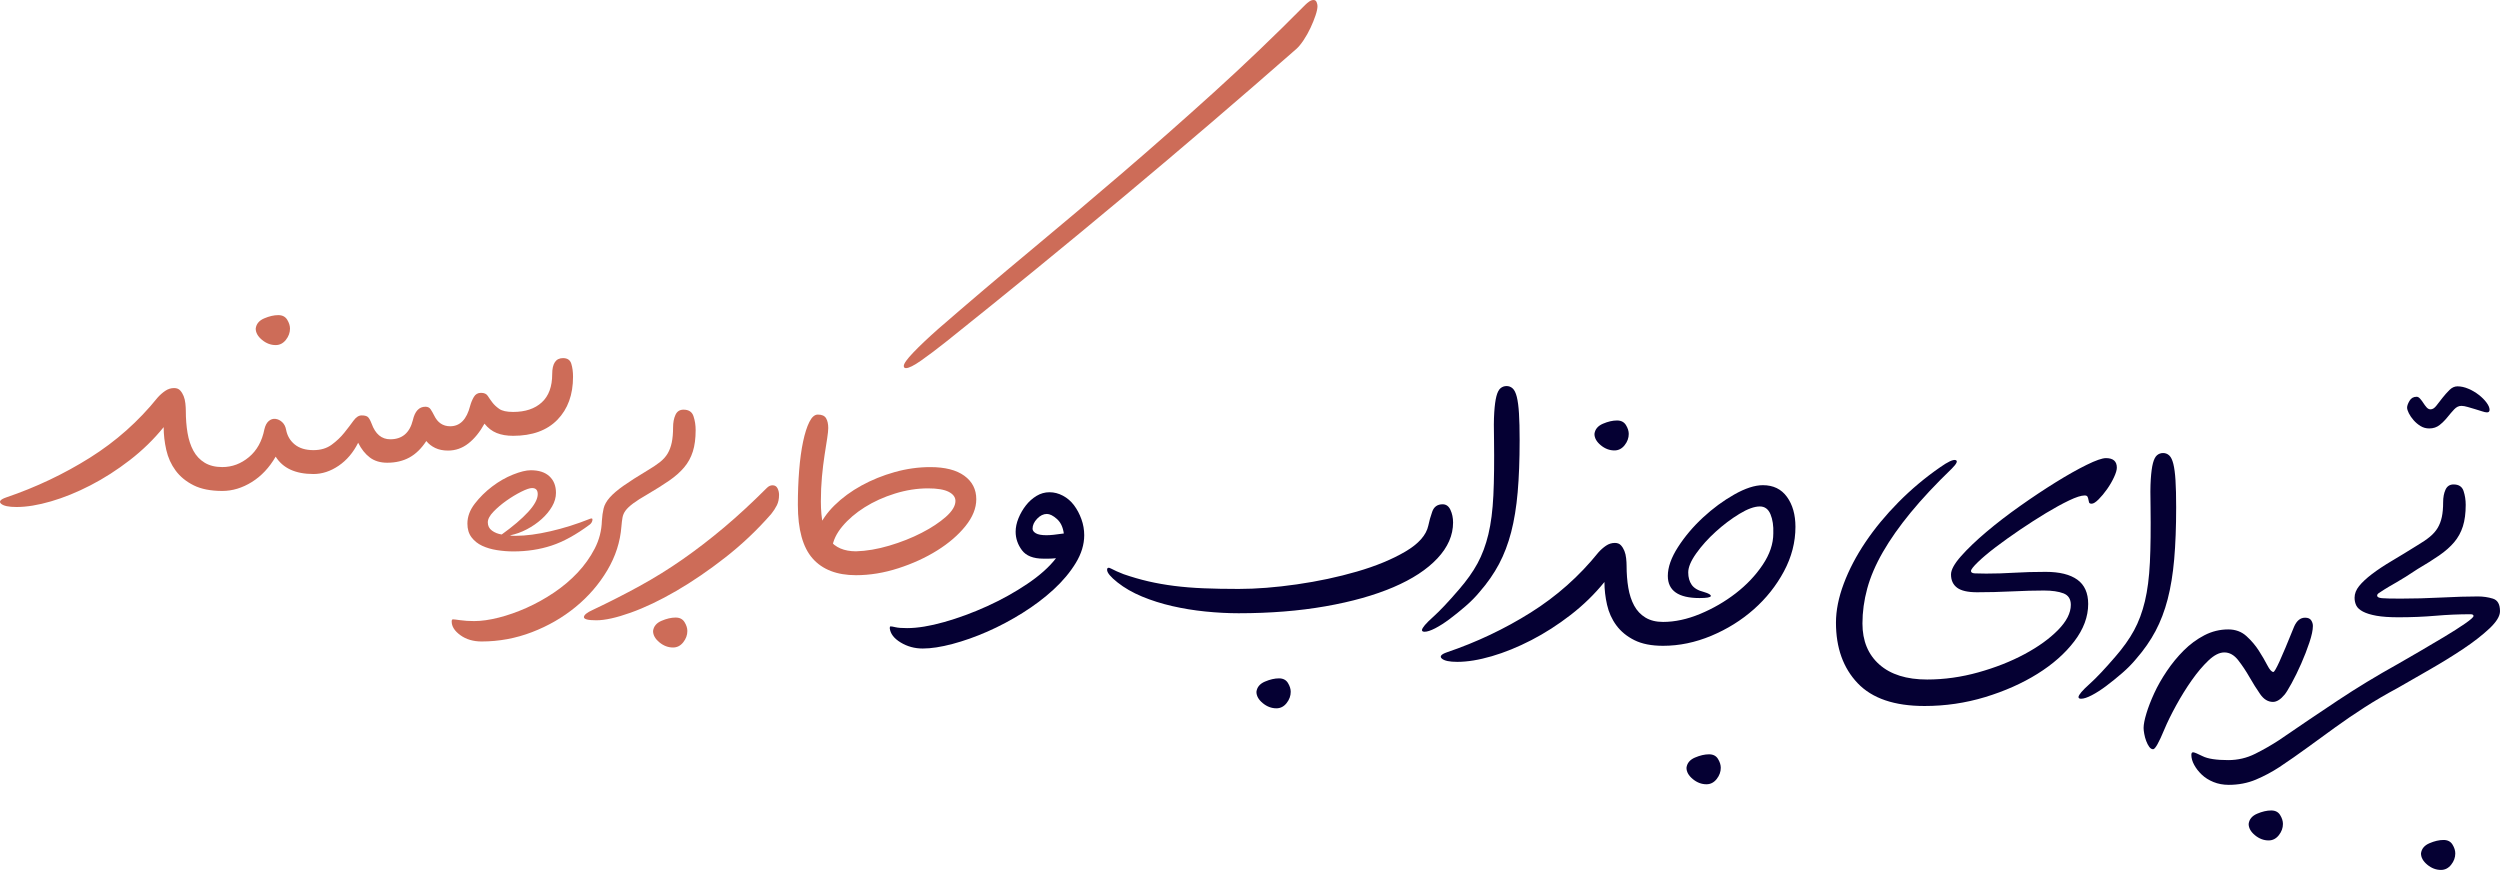 <svg width="476" height="166" viewBox="0 0 476 166" fill="none" xmlns="http://www.w3.org/2000/svg">
<path d="M52.984 60C53.756 60 54.321 60.289 54.679 60.868C55.037 61.446 55.216 62.011 55.216 62.562C55.216 63.334 54.954 64.05 54.431 64.711C53.907 65.373 53.26 65.703 52.489 65.703C51.552 65.703 50.684 65.373 49.885 64.711C49.086 64.05 48.687 63.334 48.687 62.562C48.797 61.681 49.334 61.033 50.298 60.62C51.263 60.207 52.158 60 52.984 60Z" fill="#CD6C58"/>
<path d="M105.856 93.833C105.856 94.715 105.608 95.583 105.112 96.437C104.616 97.291 103.955 98.09 103.128 98.834C102.301 99.578 101.365 100.225 100.318 100.776C99.271 101.327 98.196 101.713 97.094 101.933C97.315 101.988 97.521 102.016 97.714 102.016C97.907 102.016 98.086 102.016 98.251 102.016C100.125 102.016 102.315 101.727 104.822 101.148C107.33 100.569 109.823 99.784 112.303 98.792C112.688 98.627 112.854 98.71 112.798 99.04C112.743 99.371 112.578 99.647 112.303 99.867C109.713 101.795 107.288 103.132 105.029 103.876C102.77 104.62 100.345 104.991 97.755 104.991C96.709 104.991 95.662 104.909 94.615 104.743C93.568 104.578 92.631 104.303 91.804 103.917C90.978 103.531 90.303 102.994 89.779 102.305C89.256 101.616 88.994 100.749 88.994 99.702C88.994 98.379 89.463 97.112 90.399 95.9C91.336 94.687 92.438 93.599 93.705 92.635C94.973 91.67 96.295 90.913 97.673 90.362C99.05 89.811 100.18 89.535 101.062 89.535C102.605 89.535 103.789 89.921 104.616 90.692C105.442 91.464 105.856 92.511 105.856 93.833ZM92.879 99.454C92.879 100.115 93.141 100.638 93.664 101.024C94.188 101.41 94.808 101.658 95.524 101.768C97.673 100.225 99.353 98.792 100.566 97.47C101.778 96.147 102.384 95.018 102.384 94.081C102.384 93.31 102.026 92.924 101.31 92.924C100.869 92.924 100.18 93.158 99.243 93.626C98.306 94.095 97.37 94.66 96.433 95.321C95.496 95.982 94.67 96.685 93.953 97.429C93.237 98.172 92.879 98.847 92.879 99.454Z" fill="#CD6C58"/>
<path d="M128.641 117.582C129.412 117.582 129.977 117.871 130.335 118.45C130.693 119.028 130.872 119.593 130.872 120.144C130.872 120.916 130.611 121.632 130.087 122.293C129.564 122.955 128.916 123.285 128.145 123.285C127.208 123.285 126.34 122.955 125.541 122.293C124.742 121.632 124.343 120.916 124.343 120.144C124.453 119.263 124.99 118.615 125.955 118.202C126.919 117.789 127.814 117.582 128.641 117.582Z" fill="#CD6C58"/>
<path d="M172.713 119.593C174.697 119.593 177.053 119.208 179.78 118.436C182.508 117.665 185.235 116.659 187.963 115.419C190.691 114.18 193.239 112.761 195.609 111.163C197.978 109.565 199.796 107.939 201.064 106.286C200.513 106.341 200.044 106.369 199.659 106.369C199.273 106.369 198.942 106.369 198.667 106.369C196.738 106.369 195.374 105.831 194.575 104.757C193.776 103.682 193.377 102.512 193.377 101.244C193.377 100.418 193.556 99.564 193.914 98.682C194.272 97.8 194.741 96.987 195.319 96.244C195.898 95.5 196.573 94.894 197.344 94.425C198.116 93.957 198.942 93.723 199.824 93.723C200.706 93.723 201.56 93.943 202.386 94.384C203.213 94.825 203.915 95.431 204.494 96.202C205.072 96.974 205.541 97.855 205.899 98.847C206.257 99.839 206.436 100.858 206.436 101.905C206.436 103.669 205.899 105.432 204.824 107.195C203.75 108.959 202.345 110.639 200.609 112.237C198.873 113.835 196.903 115.323 194.699 116.7C192.495 118.078 190.264 119.263 188.004 120.255C185.745 121.246 183.527 122.032 181.351 122.61C179.174 123.189 177.287 123.478 175.689 123.478C174.146 123.478 172.741 123.092 171.474 122.321C170.206 121.55 169.517 120.64 169.407 119.593C169.407 119.373 169.462 119.263 169.573 119.263C169.738 119.263 170.055 119.318 170.523 119.428C170.991 119.538 171.722 119.593 172.713 119.593ZM199.245 101.905C199.631 101.905 200.086 101.878 200.609 101.823C201.133 101.768 201.78 101.685 202.551 101.575C202.386 100.363 201.945 99.44 201.229 98.806C200.513 98.172 199.879 97.855 199.328 97.855C198.667 97.855 198.047 98.158 197.468 98.765C196.89 99.371 196.6 100.004 196.6 100.666C196.6 100.996 196.807 101.285 197.22 101.533C197.634 101.781 198.309 101.905 199.245 101.905Z" fill="#050033"/>
<path d="M243.522 129.16C244.293 129.16 244.858 129.449 245.216 130.028C245.574 130.607 245.753 131.171 245.753 131.722C245.753 132.494 245.492 133.21 244.968 133.871C244.445 134.533 243.797 134.863 243.026 134.863C242.089 134.863 241.221 134.533 240.422 133.871C239.623 133.21 239.224 132.494 239.224 131.722C239.334 130.841 239.871 130.193 240.835 129.78C241.8 129.367 242.695 129.16 243.522 129.16Z" fill="#050033"/>
<path d="M286.859 73.504C287.3 73.504 287.685 73.655 288.016 73.959C288.347 74.262 288.608 74.799 288.801 75.57C288.994 76.342 289.132 77.389 289.214 78.711C289.297 80.034 289.338 81.742 289.338 83.836C289.338 87.583 289.214 90.875 288.966 93.713C288.718 96.551 288.305 99.085 287.727 101.317C287.148 103.549 286.377 105.574 285.412 107.392C284.448 109.21 283.222 110.974 281.734 112.682C280.963 113.619 280.067 114.528 279.048 115.409C278.029 116.291 277.023 117.104 276.031 117.848C275.039 118.592 274.116 119.184 273.262 119.625C272.408 120.066 271.733 120.286 271.237 120.286C270.907 120.286 270.741 120.176 270.741 119.955C270.796 119.515 271.485 118.702 272.808 117.517C274.13 116.332 275.783 114.583 277.767 112.269C279.255 110.56 280.439 108.894 281.321 107.268C282.203 105.643 282.891 103.797 283.387 101.73C283.883 99.664 284.2 97.198 284.338 94.333C284.476 91.467 284.517 87.941 284.462 83.753C284.407 81.604 284.42 79.868 284.503 78.546C284.586 77.223 284.724 76.19 284.916 75.446C285.109 74.702 285.371 74.193 285.702 73.917C286.032 73.642 286.418 73.504 286.859 73.504Z" fill="#050033"/>
<path d="M307.882 80.059C308.653 80.059 309.218 80.348 309.576 80.927C309.935 81.505 310.114 82.07 310.114 82.621C310.114 83.392 309.852 84.109 309.328 84.77C308.805 85.431 308.158 85.762 307.386 85.762C306.449 85.762 305.581 85.431 304.783 84.77C303.984 84.109 303.584 83.392 303.584 82.621C303.694 81.739 304.231 81.092 305.196 80.678C306.16 80.265 307.055 80.059 307.882 80.059Z" fill="#050033"/>
<path d="M325.404 143.621C326.176 143.621 326.741 143.91 327.099 144.489C327.457 145.068 327.636 145.632 327.636 146.183C327.636 146.955 327.374 147.671 326.851 148.332C326.327 148.994 325.68 149.324 324.909 149.324C323.972 149.324 323.104 148.994 322.305 148.332C321.506 147.671 321.106 146.955 321.106 146.183C321.217 145.302 321.754 144.654 322.718 144.241C323.683 143.828 324.578 143.621 325.404 143.621Z" fill="#050033"/>
<path d="M432.441 154.312C433.212 154.312 433.777 154.602 434.135 155.18C434.493 155.759 434.672 156.324 434.672 156.875C434.672 157.646 434.41 158.363 433.887 159.024C433.364 159.685 432.716 160.016 431.945 160.016C431.008 160.016 430.14 159.685 429.341 159.024C428.542 158.363 428.143 157.646 428.143 156.875C428.253 155.993 428.79 155.346 429.754 154.932C430.719 154.519 431.614 154.312 432.441 154.312Z" fill="#050033"/>
<path d="M440.375 119.18C440.375 119.951 440.154 120.998 439.713 122.321C439.273 123.643 438.749 124.993 438.143 126.371C437.537 127.748 436.931 128.988 436.325 130.09C435.719 131.192 435.278 131.909 435.002 132.239C434.231 133.176 433.487 133.644 432.771 133.644C431.834 133.644 431.021 133.148 430.332 132.156C429.643 131.165 428.968 130.09 428.307 128.933C427.646 127.776 426.93 126.701 426.158 125.709C425.387 124.718 424.505 124.222 423.513 124.222C422.577 124.222 421.571 124.731 420.496 125.751C419.422 126.77 418.361 128.024 417.314 129.512C416.267 130.999 415.275 132.597 414.339 134.305C413.402 136.014 412.658 137.529 412.107 138.851C411.06 141.386 410.344 142.654 409.958 142.654C409.682 142.654 409.435 142.502 409.214 142.199C408.994 141.896 408.801 141.524 408.636 141.083C408.47 140.642 408.346 140.188 408.264 139.719C408.181 139.251 408.14 138.879 408.14 138.603C408.14 137.942 408.319 137.019 408.677 135.835C409.035 134.65 409.531 133.369 410.165 131.991C410.798 130.614 411.597 129.208 412.562 127.776C413.526 126.343 414.6 125.034 415.785 123.85C416.97 122.665 418.279 121.701 419.711 120.957C421.144 120.213 422.659 119.841 424.257 119.841C425.635 119.841 426.792 120.268 427.729 121.122C428.665 121.976 429.451 122.899 430.084 123.891C430.718 124.883 431.255 125.806 431.696 126.66C432.137 127.514 432.523 127.941 432.853 127.941C433.018 127.941 433.404 127.28 434.01 125.957C434.616 124.635 435.553 122.403 436.821 119.262C437.316 118.16 438.005 117.609 438.887 117.609C439.438 117.609 439.824 117.775 440.044 118.105C440.264 118.436 440.375 118.794 440.375 119.18Z" fill="#050033"/>
<path d="M465.255 159.93C466.026 159.93 466.591 160.219 466.949 160.798C467.308 161.376 467.487 161.941 467.487 162.492C467.487 163.263 467.225 163.98 466.701 164.641C466.178 165.302 465.531 165.633 464.759 165.633C463.822 165.633 462.954 165.302 462.156 164.641C461.357 163.98 460.957 163.263 460.957 162.492C461.067 161.61 461.604 160.963 462.569 160.55C463.533 160.136 464.428 159.93 465.255 159.93Z" fill="#050033"/>
<path d="M473.52 78.518C473.299 78.518 472.983 78.449 472.569 78.311C472.156 78.173 471.715 78.036 471.247 77.898C470.779 77.76 470.31 77.622 469.842 77.485C469.373 77.347 468.974 77.278 468.643 77.278C468.147 77.278 467.693 77.498 467.279 77.939C466.866 78.38 466.439 78.876 465.998 79.427C465.558 79.978 465.062 80.474 464.511 80.915C463.96 81.356 463.298 81.576 462.527 81.576C461.921 81.576 461.37 81.424 460.874 81.121C460.378 80.818 459.937 80.446 459.551 80.006C459.166 79.565 458.863 79.124 458.642 78.683C458.422 78.242 458.312 77.884 458.312 77.609C458.312 77.278 458.463 76.851 458.766 76.328C459.069 75.804 459.524 75.542 460.13 75.542C460.35 75.542 460.571 75.666 460.791 75.914C461.012 76.162 461.218 76.438 461.411 76.741C461.604 77.044 461.811 77.319 462.031 77.567C462.251 77.815 462.499 77.939 462.775 77.939C463.161 77.939 463.533 77.705 463.891 77.237C464.249 76.768 464.635 76.272 465.048 75.749C465.461 75.225 465.902 74.73 466.37 74.261C466.839 73.793 467.348 73.559 467.899 73.559C468.561 73.559 469.249 73.71 469.966 74.013C470.682 74.316 471.343 74.702 471.949 75.17C472.556 75.639 473.052 76.135 473.437 76.658C473.823 77.182 474.016 77.636 474.016 78.022C474.016 78.353 473.85 78.518 473.52 78.518Z" fill="#050033"/>
<path d="M118.318 100.234C118.097 103.154 117.202 105.937 115.631 108.582C114.061 111.227 112.05 113.555 109.598 115.566C107.146 117.577 104.377 119.175 101.291 120.36C98.205 121.545 95.009 122.137 91.703 122.137C90.105 122.137 88.755 121.738 87.653 120.939C86.551 120.14 86 119.272 86 118.335C86 118.06 86.083 117.922 86.248 117.922C86.413 117.922 86.882 117.977 87.653 118.087C88.424 118.197 89.306 118.253 90.298 118.253C91.676 118.253 93.232 118.032 94.968 117.591C96.704 117.15 98.467 116.531 100.258 115.732C102.049 114.933 103.784 113.968 105.465 112.839C107.146 111.709 108.647 110.442 109.97 109.037C111.292 107.631 112.38 106.102 113.235 104.449C114.089 102.796 114.543 101.033 114.598 99.159C114.653 98.278 114.764 97.493 114.929 96.804C115.094 96.115 115.48 95.426 116.086 94.737C116.692 94.049 117.56 93.305 118.69 92.506C119.819 91.707 121.348 90.729 123.277 89.572C124.214 89.02 124.999 88.497 125.633 88.001C126.266 87.505 126.762 86.954 127.12 86.348C127.479 85.742 127.74 85.039 127.906 84.24C128.071 83.441 128.154 82.491 128.154 81.389C128.154 80.452 128.305 79.653 128.608 78.992C128.911 78.331 129.421 78 130.137 78C131.129 78 131.763 78.413 132.038 79.24C132.314 80.066 132.452 80.948 132.452 81.885C132.452 83.483 132.272 84.847 131.914 85.976C131.556 87.106 131.005 88.111 130.261 88.993C129.517 89.875 128.567 90.715 127.41 91.514C126.253 92.313 124.875 93.181 123.277 94.118C122.12 94.779 121.211 95.357 120.549 95.853C119.888 96.349 119.406 96.804 119.103 97.217C118.8 97.63 118.607 98.071 118.524 98.54C118.442 99.008 118.373 99.573 118.318 100.234Z" fill="#CD6C58"/>
<path d="M146.017 92.894C146.348 92.564 146.706 92.398 147.092 92.398C147.532 92.398 147.849 92.591 148.042 92.977C148.235 93.363 148.331 93.776 148.331 94.217C148.331 94.988 148.194 95.65 147.918 96.201C147.643 96.751 147.284 97.303 146.844 97.854C144.199 100.884 141.292 103.639 138.124 106.119C134.955 108.599 131.828 110.734 128.742 112.525C125.657 114.316 122.764 115.693 120.064 116.657C117.364 117.622 115.187 118.104 113.534 118.104C111.936 118.104 111.151 117.897 111.178 117.484C111.206 117.071 111.771 116.616 112.873 116.12C116.014 114.632 118.989 113.117 121.799 111.574C124.61 110.031 127.337 108.337 129.982 106.491C132.627 104.645 135.258 102.62 137.876 100.416C140.493 98.212 143.207 95.705 146.017 92.894Z" fill="#CD6C58"/>
<path d="M276.665 99.487C276.665 101.912 275.673 104.185 273.69 106.306C271.706 108.428 268.91 110.26 265.3 111.803C261.691 113.345 257.379 114.558 252.365 115.439C247.351 116.321 241.84 116.762 235.834 116.762C233.795 116.762 231.688 116.652 229.511 116.431C227.335 116.211 225.227 115.866 223.188 115.398C221.149 114.93 219.235 114.323 217.444 113.58C215.653 112.836 214.096 111.94 212.774 110.893C211.451 109.846 210.79 109.047 210.79 108.496C210.79 108.056 211.066 107.987 211.617 108.29C212.168 108.593 212.939 108.937 213.931 109.323C215.529 109.874 217.099 110.329 218.642 110.687C220.185 111.045 221.824 111.334 223.56 111.555C225.296 111.775 227.156 111.927 229.139 112.009C231.123 112.092 233.355 112.133 235.834 112.133C239.195 112.133 242.887 111.844 246.91 111.265C250.932 110.687 254.748 109.874 258.357 108.827C261.967 107.78 265.039 106.513 267.573 105.025C270.108 103.537 271.568 101.884 271.954 100.066C272.119 99.239 272.367 98.358 272.698 97.421C273.029 96.484 273.69 96.016 274.682 96.016C275.343 96.016 275.839 96.374 276.169 97.09C276.5 97.806 276.665 98.605 276.665 99.487Z" fill="#050033"/>
<path d="M411.861 86.258C412.301 86.258 412.687 86.409 413.018 86.712C413.348 87.016 413.61 87.553 413.803 88.324C413.996 89.096 414.134 90.143 414.216 91.465C414.299 92.787 414.34 94.496 414.34 96.59C414.34 100.337 414.216 103.629 413.968 106.467C413.72 109.305 413.307 111.839 412.729 114.071C412.15 116.303 411.379 118.328 410.414 120.146C409.45 121.964 408.224 123.728 406.736 125.436C405.965 126.373 405.069 127.282 404.05 128.163C403.03 129.045 402.025 129.858 401.033 130.602C400.041 131.346 399.118 131.938 398.264 132.379C397.41 132.82 396.735 133.04 396.239 133.04C395.908 133.04 395.743 132.93 395.743 132.709C395.798 132.269 396.487 131.456 397.81 130.271C399.132 129.086 400.785 127.337 402.769 125.023C404.256 123.314 405.441 121.648 406.323 120.022C407.205 118.396 407.893 116.551 408.389 114.484C408.885 112.418 409.202 109.952 409.34 107.087C409.478 104.221 409.519 100.695 409.464 96.507C409.409 94.358 409.422 92.622 409.505 91.3C409.588 89.977 409.725 88.944 409.918 88.2C410.111 87.456 410.373 86.947 410.704 86.671C411.034 86.396 411.42 86.258 411.861 86.258Z" fill="#050033"/>
<path d="M97.7 78.433C100.014 78.433 101.833 77.827 103.155 76.614C104.478 75.402 105.139 73.611 105.139 71.242C105.139 69.203 105.828 68.184 107.205 68.184C108.032 68.184 108.555 68.542 108.776 69.258C108.996 69.974 109.106 70.801 109.106 71.738C109.106 75.154 108.114 77.882 106.131 79.921C104.147 81.959 101.337 82.979 97.7 82.979C97.094 82.979 96.722 82.758 96.584 82.317C96.446 81.877 96.377 81.353 96.377 80.747C96.377 80.141 96.446 79.604 96.584 79.135C96.722 78.667 97.094 78.433 97.7 78.433ZM74.309 83.64C76.568 83.64 78.001 82.428 78.607 80.003C78.993 78.295 79.792 77.441 81.004 77.441C81.445 77.441 81.775 77.606 81.996 77.937C82.216 78.267 82.436 78.653 82.657 79.094C83.318 80.472 84.338 81.16 85.715 81.16C87.589 81.16 88.856 79.865 89.517 77.275C89.683 76.669 89.917 76.105 90.22 75.581C90.523 75.058 90.977 74.796 91.584 74.796C92.19 74.796 92.617 74.989 92.865 75.374C93.113 75.76 93.402 76.174 93.733 76.614C94.063 77.055 94.504 77.468 95.055 77.854C95.606 78.24 96.488 78.433 97.7 78.433V82.979C96.488 82.979 95.441 82.8 94.559 82.441C93.677 82.083 92.906 81.491 92.245 80.664C91.363 82.262 90.344 83.516 89.187 84.425C88.029 85.334 86.734 85.789 85.302 85.789C84.365 85.789 83.552 85.624 82.864 85.293C82.175 84.962 81.61 84.522 81.169 83.971C80.232 85.403 79.158 86.45 77.946 87.111C76.733 87.773 75.328 88.103 73.73 88.103C72.408 88.103 71.306 87.773 70.424 87.111C69.543 86.45 68.799 85.513 68.192 84.301C67.256 86.175 66.016 87.635 64.473 88.682C62.93 89.729 61.332 90.252 59.679 90.252C59.073 90.252 58.701 90.032 58.563 89.591C58.425 89.15 58.357 88.627 58.357 88.021C58.357 87.414 58.425 86.877 58.563 86.409C58.701 85.94 59.073 85.706 59.679 85.706C61.057 85.706 62.214 85.362 63.151 84.673C64.087 83.984 64.886 83.227 65.547 82.4C66.209 81.573 66.787 80.816 67.283 80.127C67.779 79.438 68.303 79.094 68.854 79.094C69.35 79.094 69.722 79.177 69.969 79.342C70.218 79.507 70.479 79.948 70.755 80.664C71.471 82.648 72.656 83.64 74.309 83.64ZM59.679 90.252C56.263 90.252 53.866 89.15 52.488 86.946C51.276 89.04 49.761 90.652 47.942 91.781C46.124 92.911 44.25 93.476 42.322 93.476C41.716 93.476 41.344 93.255 41.206 92.814C41.068 92.374 40.999 91.85 40.999 91.244C40.999 90.638 41.068 90.101 41.206 89.632C41.344 89.164 41.716 88.93 42.322 88.93C44.195 88.93 45.89 88.296 47.405 87.029C48.92 85.761 49.898 83.998 50.339 81.739C50.505 81.022 50.78 80.499 51.166 80.168C51.551 79.838 51.978 79.7 52.447 79.755C52.915 79.81 53.342 80.017 53.728 80.375C54.114 80.733 54.362 81.215 54.472 81.822C54.692 82.979 55.243 83.915 56.125 84.632C57.007 85.348 58.191 85.706 59.679 85.706V90.252ZM42.322 93.476C40.118 93.476 38.299 93.118 36.867 92.401C35.434 91.685 34.291 90.748 33.436 89.591C32.582 88.434 31.99 87.125 31.659 85.665C31.329 84.205 31.163 82.758 31.163 81.326C29.29 83.64 27.141 85.734 24.716 87.607C22.292 89.481 19.799 91.079 17.236 92.401C14.674 93.724 12.167 94.743 9.715 95.459C7.263 96.176 5.072 96.534 3.144 96.534C1.656 96.534 0.678 96.327 0.21 95.914C-0.259 95.501 0.058 95.101 1.16 94.716C6.836 92.787 12.153 90.266 17.112 87.153C22.072 84.039 26.369 80.224 30.006 75.705C30.447 75.209 30.929 74.782 31.453 74.424C31.976 74.066 32.541 73.887 33.147 73.887C33.643 73.887 34.029 74.038 34.304 74.341C34.58 74.644 34.8 75.003 34.965 75.416C35.131 75.829 35.241 76.297 35.296 76.821C35.351 77.344 35.379 77.799 35.379 78.185C35.379 79.728 35.489 81.147 35.709 82.441C35.93 83.736 36.302 84.866 36.825 85.83C37.349 86.794 38.065 87.552 38.974 88.103C39.883 88.654 40.999 88.93 42.322 88.93V93.476Z" fill="#CD6C58"/>
<path d="M162.989 104.971C164.972 104.915 167.08 104.557 169.312 103.896C171.543 103.235 173.596 102.422 175.469 101.458C177.343 100.494 178.886 99.474 180.098 98.4C181.31 97.325 181.916 96.32 181.916 95.383C181.916 94.666 181.489 94.088 180.635 93.647C179.781 93.206 178.473 92.986 176.709 92.986C174.615 92.986 172.508 93.316 170.386 93.978C168.265 94.639 166.35 95.507 164.642 96.581C162.934 97.656 161.515 98.868 160.385 100.218C159.256 101.568 158.608 102.932 158.443 104.309C156.624 103.593 155.715 102.436 155.715 100.838C156.376 99.185 157.437 97.642 158.897 96.209C160.358 94.777 162.066 93.523 164.022 92.448C165.978 91.374 168.086 90.52 170.345 89.886C172.604 89.253 174.863 88.936 177.123 88.936C179.933 88.936 182.096 89.487 183.611 90.589C185.126 91.691 185.884 93.179 185.884 95.052C185.884 96.76 185.195 98.469 183.818 100.177C182.44 101.885 180.649 103.428 178.445 104.805C176.241 106.183 173.775 107.312 171.047 108.194C168.32 109.076 165.634 109.517 162.989 109.517C162.383 109.517 162.011 109.296 161.873 108.855C161.735 108.415 161.666 107.891 161.666 107.285C161.666 106.679 161.735 106.142 161.873 105.673C162.011 105.205 162.383 104.971 162.989 104.971ZM250.85 1.157C250.85 1.598 250.726 2.19 250.478 2.934C250.23 3.678 249.913 4.463 249.527 5.29C249.142 6.116 248.701 6.902 248.205 7.646C247.709 8.389 247.241 8.954 246.8 9.34C236.055 18.762 225.158 28.089 214.11 37.318C203.062 46.548 191.78 55.764 180.263 64.966C178.39 66.454 176.764 67.68 175.387 68.644C174.009 69.609 173.045 70.091 172.494 70.091C172.218 70.091 172.081 69.953 172.081 69.677C172.081 69.237 172.687 68.382 173.899 67.115C175.111 65.848 176.682 64.36 178.61 62.652C184.451 57.582 190.306 52.609 196.174 47.733C202.043 42.856 207.884 37.924 213.697 32.938C219.51 27.951 225.324 22.826 231.137 17.564C236.95 12.302 242.75 6.75 248.536 0.909C248.756 0.689 249.004 0.482 249.28 0.289C249.555 0.096 249.831 0 250.106 0C250.382 0 250.574 0.138 250.685 0.413C250.795 0.689 250.85 0.937 250.85 1.157ZM162.989 109.517C159.352 109.517 156.597 108.456 154.723 106.334C152.85 104.213 151.913 100.81 151.913 96.127C151.913 93.812 151.996 91.622 152.161 89.556C152.326 87.489 152.574 85.671 152.905 84.1C153.236 82.53 153.635 81.276 154.103 80.34C154.572 79.403 155.109 78.935 155.715 78.935C156.487 78.935 157.01 79.169 157.286 79.637C157.561 80.106 157.699 80.725 157.699 81.497C157.699 81.938 157.63 82.599 157.492 83.481C157.354 84.362 157.189 85.423 156.996 86.663C156.803 87.903 156.638 89.266 156.5 90.754C156.363 92.242 156.294 93.812 156.294 95.465C156.294 98.937 156.845 101.389 157.947 102.822C159.049 104.254 160.73 104.971 162.989 104.971V109.517Z" fill="#CD6C58"/>
<path d="M341.853 100.314C341.853 103.234 341.123 106.058 339.663 108.786C338.203 111.513 336.288 113.924 333.919 116.018C331.549 118.112 328.849 119.792 325.819 121.06C322.788 122.327 319.73 122.961 316.644 122.961C316.038 122.961 315.666 122.74 315.528 122.3C315.39 121.859 315.322 121.335 315.322 120.729C315.322 120.123 315.39 119.586 315.528 119.117C315.666 118.649 316.038 118.415 316.644 118.415C318.903 118.415 321.259 117.905 323.711 116.886C326.163 115.866 328.422 114.558 330.489 112.96C332.555 111.362 334.263 109.557 335.613 107.546C336.963 105.535 337.638 103.537 337.638 101.554C337.693 100.121 337.514 98.909 337.101 97.917C336.688 96.925 336.013 96.429 335.076 96.429C334.029 96.429 332.734 96.897 331.191 97.834C329.648 98.771 328.147 99.9 326.687 101.223C325.226 102.545 323.986 103.923 322.967 105.356C321.948 106.788 321.438 108.001 321.438 108.992C321.438 109.929 321.658 110.714 322.099 111.348C322.54 111.982 323.311 112.436 324.414 112.712C325.35 112.987 325.791 113.249 325.736 113.497C325.681 113.745 324.965 113.869 323.587 113.869C319.564 113.869 317.553 112.464 317.553 109.654C317.553 108.001 318.201 106.168 319.496 104.157C320.791 102.146 322.375 100.272 324.248 98.537C326.122 96.801 328.105 95.341 330.199 94.156C332.293 92.971 334.112 92.379 335.654 92.379C337.638 92.379 339.167 93.123 340.242 94.611C341.316 96.098 341.853 97.999 341.853 100.314ZM316.644 122.961C314.44 122.961 312.622 122.603 311.189 121.886C309.756 121.17 308.613 120.233 307.759 119.076C306.905 117.919 306.312 116.61 305.982 115.15C305.651 113.69 305.486 112.243 305.486 110.811C303.612 113.125 301.463 115.219 299.039 117.092C296.614 118.966 294.121 120.564 291.559 121.886C288.996 123.209 286.489 124.228 284.037 124.945C281.585 125.661 279.395 126.019 277.466 126.019C275.978 126.019 275 125.812 274.532 125.399C274.063 124.986 274.38 124.586 275.482 124.201C281.158 122.272 286.475 119.751 291.435 116.638C296.394 113.525 300.692 109.709 304.329 105.19C304.769 104.694 305.252 104.267 305.775 103.909C306.298 103.551 306.863 103.372 307.469 103.372C307.965 103.372 308.351 103.523 308.627 103.826C308.902 104.13 309.123 104.488 309.288 104.901C309.453 105.314 309.563 105.783 309.618 106.306C309.674 106.83 309.701 107.284 309.701 107.67C309.701 109.213 309.811 110.632 310.032 111.927C310.252 113.221 310.624 114.351 311.148 115.315C311.671 116.28 312.387 117.037 313.297 117.588C314.206 118.139 315.322 118.415 316.644 118.415V122.961Z" fill="#050033"/>
<path d="M354.61 118.718C354.61 122.024 355.685 124.628 357.834 126.529C359.983 128.43 363.013 129.38 366.926 129.38C370.177 129.38 373.428 128.926 376.679 128.016C379.93 127.107 382.864 125.95 385.482 124.545C388.099 123.14 390.22 121.611 391.846 119.958C393.471 118.304 394.284 116.706 394.284 115.164C394.284 114.062 393.816 113.331 392.879 112.973C391.942 112.615 390.703 112.436 389.16 112.436C387.396 112.436 385.371 112.491 383.085 112.601C380.798 112.712 378.58 112.767 376.431 112.767C374.668 112.767 373.4 112.477 372.629 111.899C371.857 111.32 371.472 110.48 371.472 109.378C371.472 108.496 372.105 107.339 373.373 105.906C374.64 104.474 376.252 102.931 378.208 101.278C380.164 99.625 382.313 97.972 384.655 96.319C386.997 94.665 389.256 93.164 391.433 91.814C393.609 90.464 395.565 89.362 397.301 88.508C399.037 87.654 400.263 87.227 400.979 87.227C402.357 87.227 403.046 87.833 403.046 89.045C403.046 89.486 402.866 90.092 402.508 90.863C402.15 91.635 401.709 92.392 401.186 93.136C400.662 93.88 400.125 94.528 399.574 95.079C399.023 95.63 398.582 95.905 398.252 95.905C397.976 95.905 397.811 95.823 397.756 95.657C397.701 95.492 397.659 95.313 397.632 95.12C397.604 94.927 397.549 94.748 397.466 94.583C397.384 94.418 397.205 94.335 396.929 94.335C396.268 94.335 395.276 94.652 393.954 95.285C392.631 95.919 391.171 96.718 389.573 97.682C387.975 98.647 386.322 99.707 384.614 100.864C382.905 102.022 381.363 103.124 379.985 104.171C378.607 105.218 377.478 106.168 376.596 107.022C375.715 107.876 375.274 108.441 375.274 108.717C375.274 108.992 375.522 109.144 376.018 109.171C376.514 109.199 377.23 109.213 378.167 109.213C379.93 109.213 381.721 109.157 383.539 109.047C385.358 108.937 387.341 108.882 389.49 108.882C392.135 108.882 394.146 109.378 395.524 110.37C396.902 111.362 397.59 112.904 397.59 114.998C397.59 117.423 396.709 119.792 394.945 122.107C393.182 124.421 390.84 126.487 387.92 128.306C384.999 130.124 381.679 131.598 377.96 132.728C374.241 133.857 370.397 134.422 366.43 134.422C360.699 134.422 356.456 132.976 353.701 130.083C350.946 127.19 349.568 123.346 349.568 118.552C349.568 116.238 350.064 113.758 351.056 111.114C352.048 108.469 353.426 105.837 355.189 103.22C356.952 100.603 359.046 98.068 361.471 95.616C363.895 93.164 366.54 90.946 369.405 88.962C370.893 87.915 371.871 87.461 372.34 87.599C372.808 87.736 372.574 88.273 371.637 89.21C368.551 92.186 365.934 94.982 363.785 97.6C361.636 100.217 359.873 102.724 358.495 105.121C357.117 107.518 356.126 109.832 355.519 112.064C354.913 114.296 354.61 116.514 354.61 118.718Z" fill="#050033"/>
<path d="M460.296 108.356C459.69 108.356 459.318 108.177 459.18 107.819C459.043 107.46 458.974 106.978 458.974 106.372C458.974 105.766 459.043 105.298 459.18 104.967C459.318 104.636 459.69 104.251 460.296 103.81C461.233 103.259 462.018 102.722 462.652 102.198C463.285 101.675 463.781 101.11 464.14 100.504C464.498 99.898 464.759 99.209 464.925 98.437C465.09 97.666 465.173 96.729 465.173 95.627C465.173 94.69 465.324 93.891 465.627 93.23C465.93 92.569 466.44 92.238 467.156 92.238C468.148 92.238 468.782 92.652 469.058 93.478C469.333 94.305 469.471 95.186 469.471 96.123C469.471 97.721 469.292 99.085 468.933 100.214C468.575 101.344 468.024 102.35 467.28 103.231C466.537 104.113 465.586 104.953 464.429 105.752C463.272 106.551 461.894 107.419 460.296 108.356ZM476 116.373C476 117.31 475.325 118.412 473.975 119.679C472.625 120.947 470.959 122.242 468.975 123.564C466.991 124.887 464.87 126.195 462.61 127.49C460.351 128.785 458.312 129.956 456.494 131.003C455.888 131.003 455.516 130.824 455.378 130.466C455.24 130.108 455.172 129.625 455.172 129.019C455.172 128.413 455.227 127.931 455.337 127.573C455.447 127.215 455.833 126.843 456.494 126.457C457.651 125.796 459.056 124.983 460.709 124.019C462.362 123.054 463.947 122.118 465.462 121.209C466.977 120.299 468.272 119.473 469.347 118.729C470.421 117.985 470.959 117.503 470.959 117.282C470.959 117.062 470.766 116.952 470.38 116.952C468.176 116.952 465.958 117.048 463.726 117.241C461.495 117.434 459.139 117.53 456.659 117.53C454.951 117.53 453.56 117.434 452.485 117.241C451.411 117.048 450.557 116.787 449.923 116.456C449.289 116.125 448.862 115.74 448.642 115.299C448.422 114.858 448.311 114.362 448.311 113.811C448.311 113.04 448.601 112.296 449.179 111.579C449.758 110.863 450.571 110.105 451.618 109.306C452.664 108.507 453.932 107.667 455.42 106.785C456.907 105.904 458.533 104.912 460.296 103.81V108.356C458.643 109.458 457.307 110.298 456.287 110.877C455.268 111.455 454.497 111.91 453.973 112.241C453.45 112.571 453.091 112.805 452.899 112.943C452.706 113.081 452.609 113.232 452.609 113.398C452.609 113.673 452.912 113.839 453.519 113.894C454.125 113.949 455.309 113.976 457.073 113.976C459.552 113.976 462.142 113.907 464.842 113.77C467.542 113.632 469.856 113.563 471.785 113.563C472.777 113.563 473.727 113.701 474.637 113.976C475.546 114.252 476 115.051 476 116.373ZM456.494 131.003C454.235 132.215 452.141 133.441 450.212 134.681C448.284 135.921 446.424 137.188 444.633 138.483C442.842 139.778 441.079 141.059 439.343 142.327C437.608 143.594 435.831 144.834 434.012 146.046C432.58 146.983 431.078 147.782 429.508 148.443C427.937 149.104 426.215 149.435 424.342 149.435C423.295 149.435 422.33 149.256 421.449 148.898C420.567 148.539 419.823 148.071 419.217 147.492C418.611 146.914 418.129 146.294 417.771 145.633C417.413 144.972 417.233 144.338 417.233 143.732C417.233 143.401 417.344 143.236 417.564 143.236C417.784 143.236 418.391 143.484 419.382 143.98C420.374 144.476 422 144.724 424.259 144.724C426.077 144.724 427.786 144.324 429.384 143.525C430.982 142.726 432.497 141.858 433.93 140.922C437.787 138.277 441.52 135.756 445.129 133.359C448.738 130.962 452.527 128.661 456.494 126.457V131.003Z" fill="#050033"/>
</svg>
